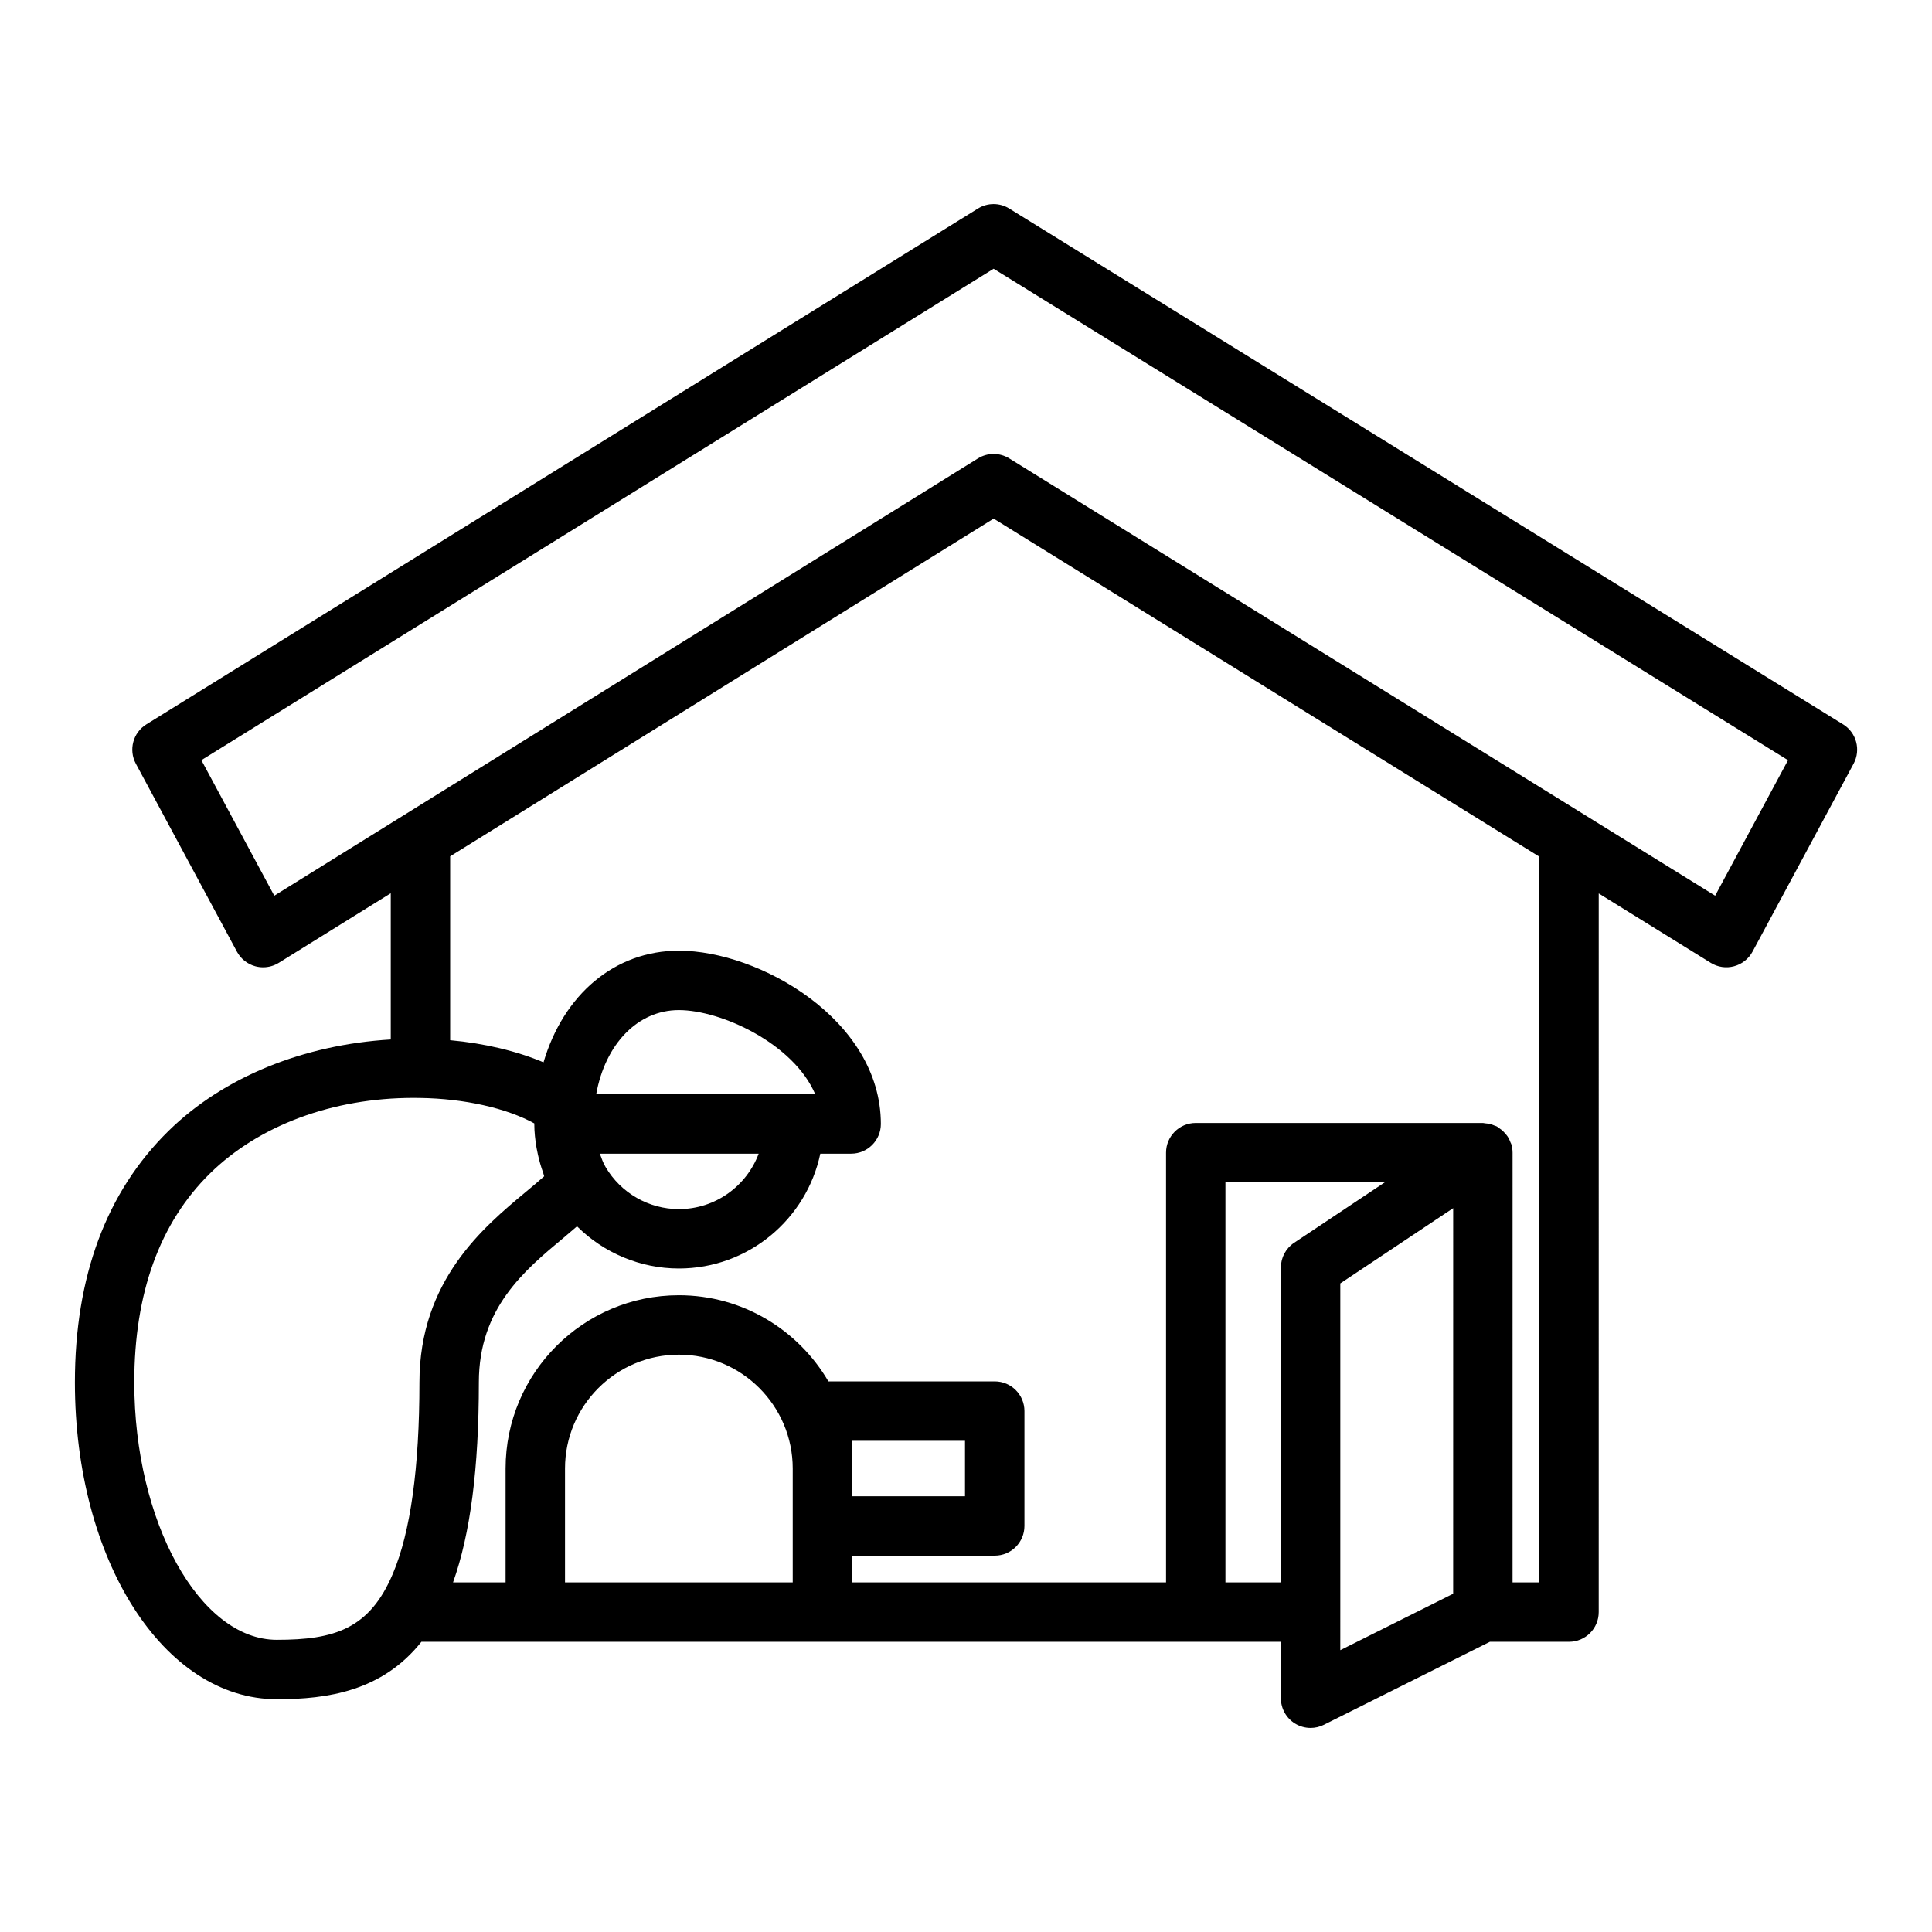 <?xml version="1.0" encoding="UTF-8"?>
<!-- Uploaded to: ICON Repo, www.iconrepo.com, Generator: ICON Repo Mixer Tools -->
<svg fill="#000000" width="800px" height="800px" version="1.1" viewBox="144 144 512 512" xmlns="http://www.w3.org/2000/svg">
 <path d="m632.43 335.96-220.98-136.7c-2.539-1.57-5.75-1.57-8.289 0.008l-220.38 136.7c-3.531 2.191-4.75 6.754-2.781 10.418l26.789 49.816c1.031 1.914 2.801 3.316 4.906 3.879 0.668 0.176 1.348 0.266 2.031 0.266 1.453 0 2.894-0.402 4.152-1.184l29.676-18.441v38.75c-23.035 1.379-44.254 9.859-58.914 24.254-16.453 16.152-24.793 38.566-24.793 66.617 0 47.086 23.512 83.969 53.527 83.969 13.395 0 27.883-2.106 38.305-15.219h227.77v14.957c0 2.731 1.414 5.262 3.731 6.695 1.266 0.781 2.703 1.176 4.141 1.176 1.203 0 2.41-0.277 3.519-0.832l43.996-21.996h20.969c4.348 0 7.871-3.523 7.871-7.871l0.004-190.45 29.684 18.391c1.848 1.145 4.078 1.477 6.18 0.906 2.094-0.562 3.867-1.965 4.898-3.875l26.789-49.816c1.969-3.664 0.742-8.23-2.797-10.422zm-415.06 242.61c-20.48 0-37.785-31.242-37.785-68.223 0-23.668 6.754-42.301 20.074-55.383 13.004-12.766 32.559-20.012 53.906-20.012 0.578 0 1.16 0.004 1.742 0.016 11.754 0.168 22.914 2.699 30.289 6.746v0.145c0 2.141 0.242 4.254 0.594 6.344 0.098 0.574 0.223 1.133 0.348 1.703 0.359 1.672 0.832 3.305 1.41 4.902 0.109 0.301 0.148 0.625 0.266 0.922-1.465 1.312-3.125 2.695-4.836 4.117-11.234 9.348-28.223 23.48-28.223 50.496 0 22.594-2.352 39.609-7 50.602-6.207 14.812-15.609 17.625-30.785 17.625zm87.109-125.31c-0.672-1.117-1.059-2.332-1.516-3.523h42.094c-3.199 8.57-11.473 14.691-21.148 14.691-7.957 0-15.383-4.254-19.43-11.168zm49.867-19.27h-52.348c2.398-13.328 11.012-22.305 21.91-22.305 11.203 0 30.422 8.871 36.137 22.305zm-60.613 129.36v-30.176c0-16.641 13.539-30.172 30.176-30.172 16.641 0 30.172 13.535 30.172 30.172v30.18zm175.02 0v-106.01h42.223l-24.023 16.016c-2.191 1.461-3.504 3.918-3.504 6.551v83.445zm30.441 7.871v-87.102l29.914-19.941-0.004 102.18-29.914 14.957zm52.738-7.871h-7.086l0.004-113.88c0-0.758-0.121-1.496-0.328-2.207-0.008-0.023-0.004-0.047-0.012-0.07-0.039-0.137-0.133-0.238-0.18-0.371-0.211-0.586-0.473-1.145-0.812-1.66-0.156-0.238-0.344-0.441-0.523-0.656-0.312-0.379-0.645-0.727-1.023-1.047-0.238-0.195-0.48-0.367-0.738-0.535-0.188-0.121-0.34-0.285-0.543-0.395-0.234-0.125-0.492-0.172-0.734-0.273-0.273-0.113-0.535-0.223-0.82-0.305-0.543-0.156-1.094-0.23-1.652-0.27-0.172-0.012-0.328-0.082-0.504-0.082h-76.094c-4.348 0-7.871 3.523-7.871 7.871v113.88h-83.188v-7.086h37.789c4.348 0 7.871-3.523 7.871-7.871v-30.438c0-4.348-3.523-7.871-7.871-7.871h-44.082c-7.973-13.629-22.727-22.828-39.625-22.828-25.324 0-45.922 20.598-45.922 45.918v30.176h-13.926c4.578-12.824 6.84-30.191 6.84-53.004 0-19.633 11.98-29.602 22.547-38.395 1.207-1.004 2.324-1.98 3.469-2.961 7.074 7.043 16.773 11.18 26.992 11.18 18.426 0 33.836-13.078 37.48-30.434h8.176c4.348 0 7.871-3.523 7.871-7.871 0-27.605-32.219-45.922-53.527-45.922-17.035 0-30.59 11.664-35.871 29.586-7.129-3-15.641-5.035-24.742-5.863v-48.727l144.03-89.5 144.61 89.59zm-182.11-30.176v-7.344h29.914v14.695h-29.914zm228.71-151.8-187.07-115.89c-1.273-0.789-2.711-1.18-4.148-1.18-1.441 0-2.883 0.395-4.156 1.188l-186.47 115.88-19.32-35.922 209.95-130.23 210.53 130.24z"/>
</svg>